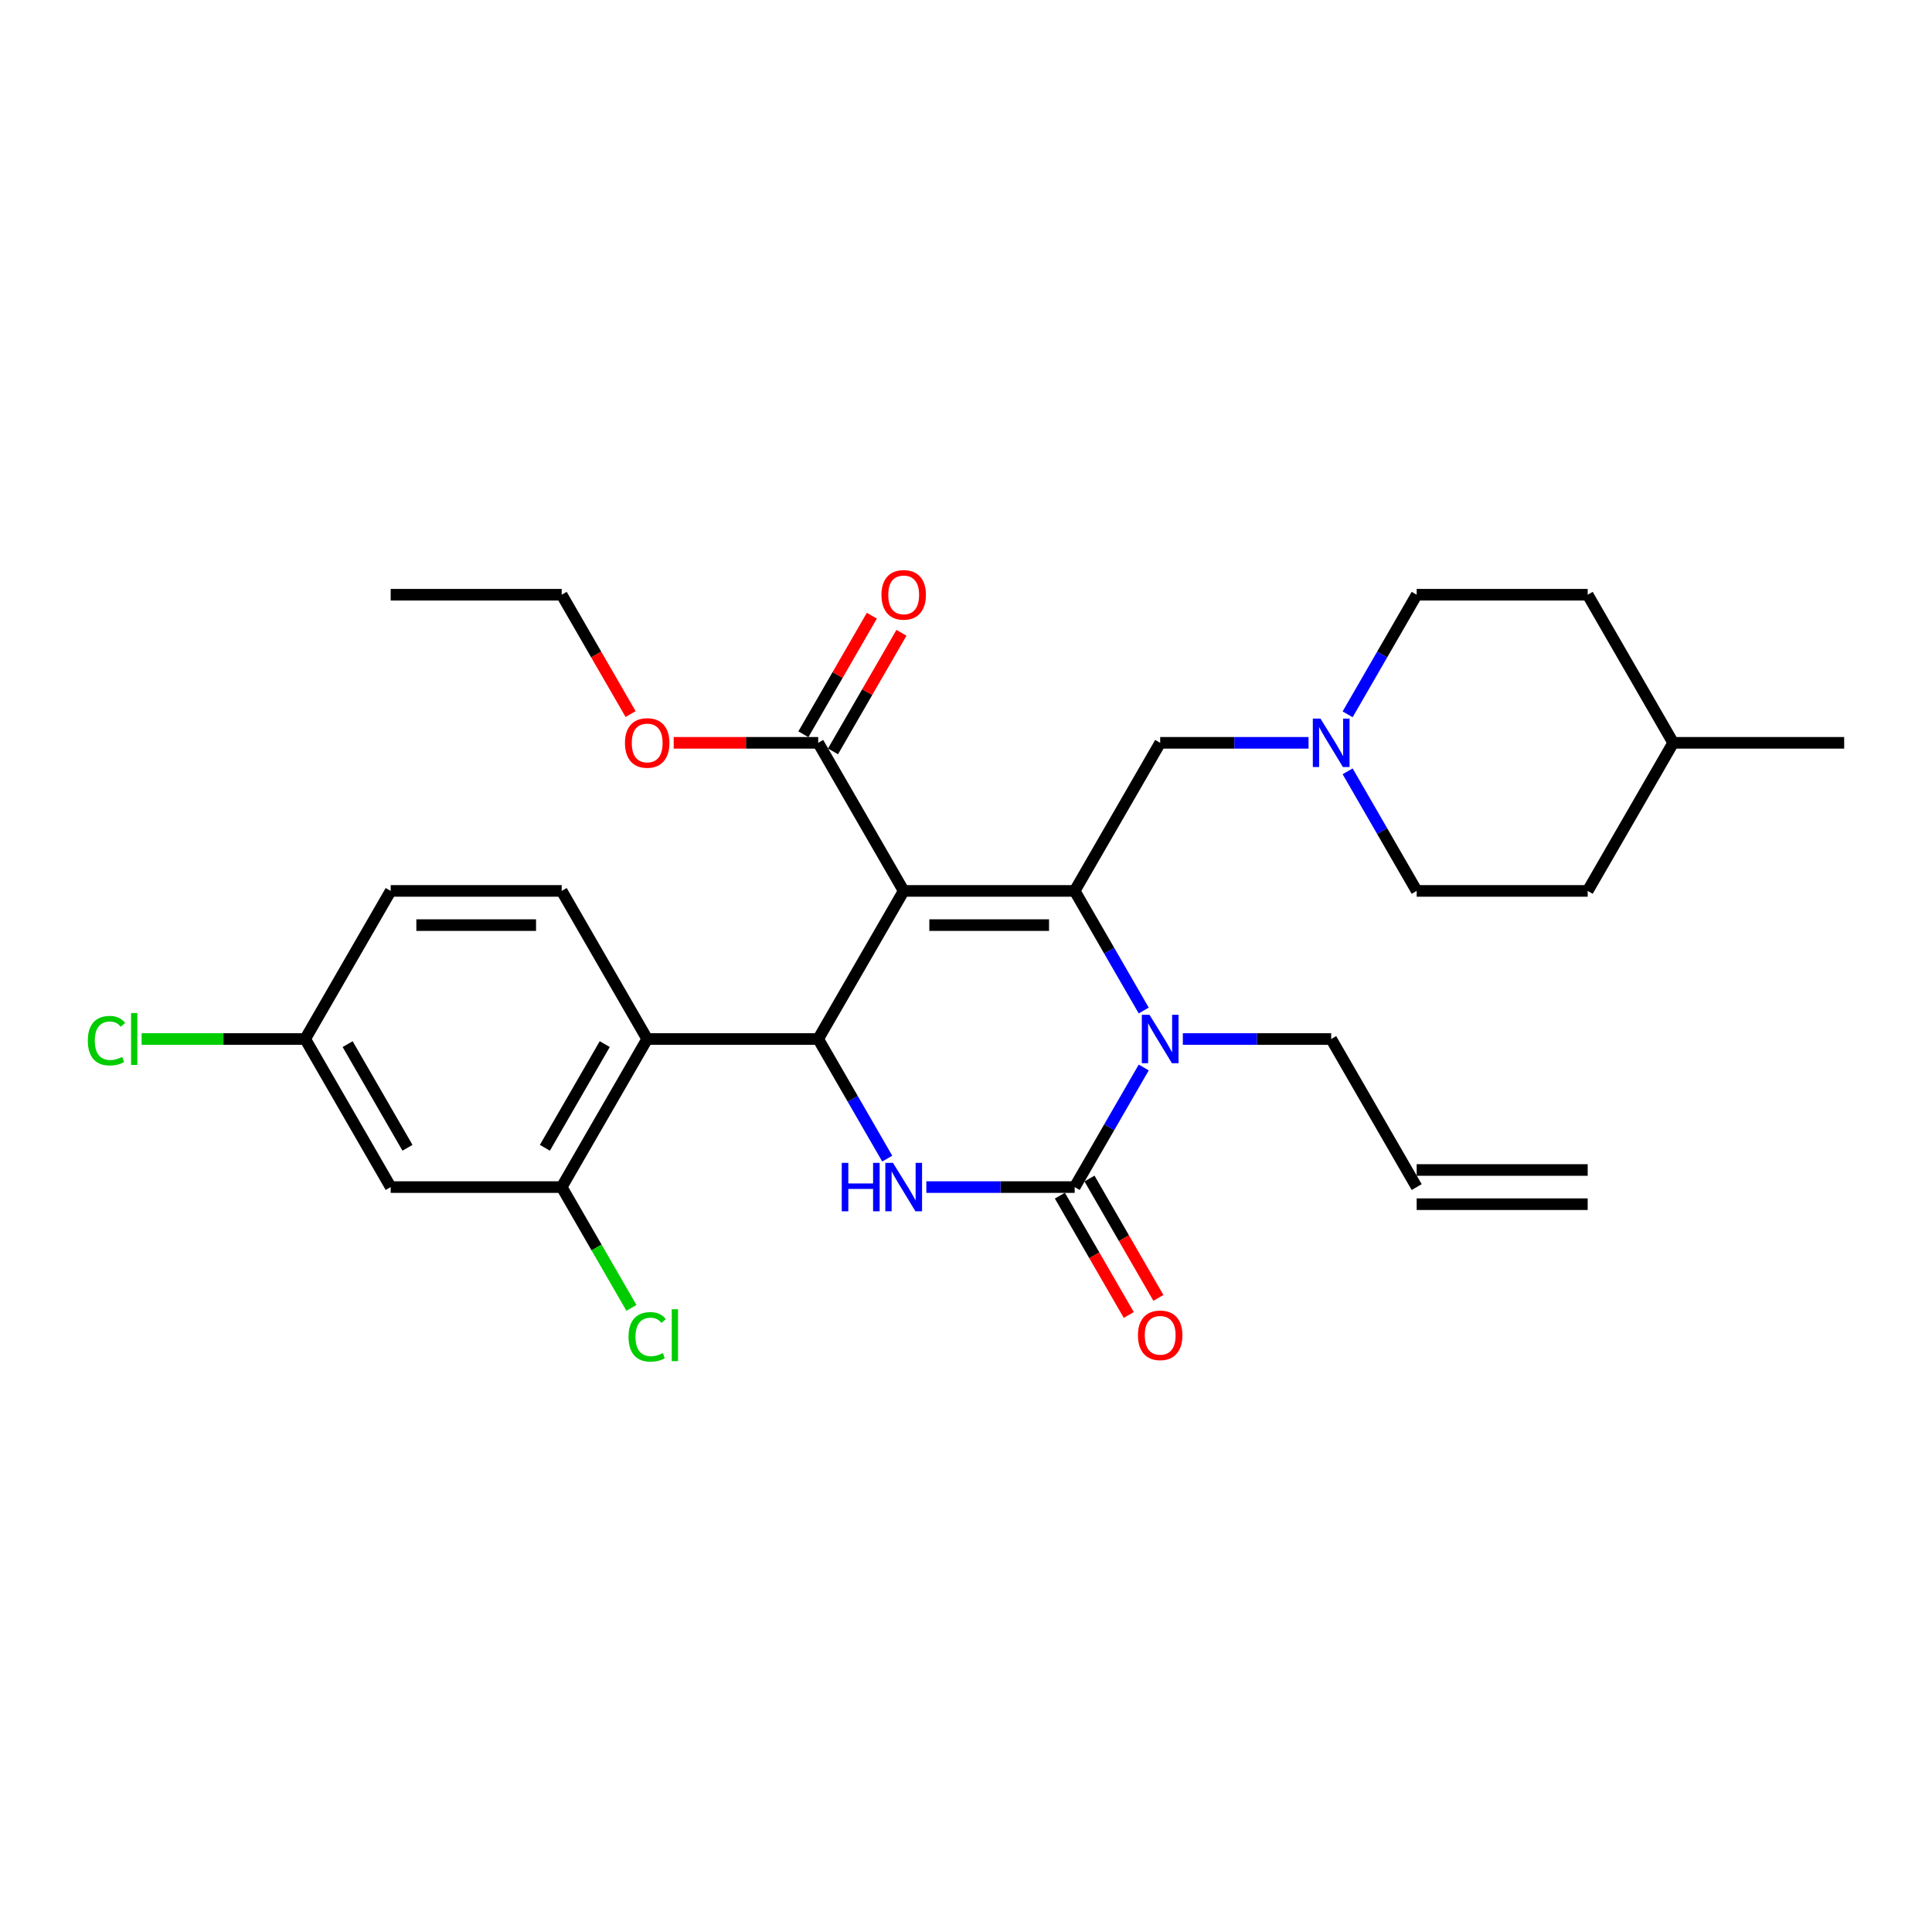 <?xml version='1.0' encoding='iso-8859-1'?>
<svg version='1.1' baseProfile='full'
              xmlns='http://www.w3.org/2000/svg'
                      xmlns:rdkit='http://www.rdkit.org/xml'
                      xmlns:xlink='http://www.w3.org/1999/xlink'
                  xml:space='preserve'
width='1000px' height='1000px' viewBox='0 0 1000 1000'>
<!-- END OF HEADER -->
<rect style='opacity:1.0;fill:#FFFFFF;stroke:none' width='1000' height='1000' x='0' y='0'> </rect>
<path class='bond-0' d='M 733.274,307.833 L 715.403,338.786' style='fill:none;fill-rule:evenodd;stroke:#000000;stroke-width:6px;stroke-linecap:butt;stroke-linejoin:miter;stroke-opacity:1' />
<path class='bond-0' d='M 715.403,338.786 L 697.533,369.738' style='fill:none;fill-rule:evenodd;stroke:#0000FF;stroke-width:6px;stroke-linecap:butt;stroke-linejoin:miter;stroke-opacity:1' />
<path class='bond-1' d='M 733.274,307.833 L 821.782,307.833' style='fill:none;fill-rule:evenodd;stroke:#000000;stroke-width:6px;stroke-linecap:butt;stroke-linejoin:miter;stroke-opacity:1' />
<path class='bond-2' d='M 600.511,384.484 L 638.906,384.484' style='fill:none;fill-rule:evenodd;stroke:#000000;stroke-width:6px;stroke-linecap:butt;stroke-linejoin:miter;stroke-opacity:1' />
<path class='bond-2' d='M 638.906,384.484 L 677.301,384.484' style='fill:none;fill-rule:evenodd;stroke:#0000FF;stroke-width:6px;stroke-linecap:butt;stroke-linejoin:miter;stroke-opacity:1' />
<path class='bond-3' d='M 600.511,384.484 L 556.256,461.135' style='fill:none;fill-rule:evenodd;stroke:#000000;stroke-width:6px;stroke-linecap:butt;stroke-linejoin:miter;stroke-opacity:1' />
<path class='bond-4' d='M 697.533,399.229 L 715.403,430.182' style='fill:none;fill-rule:evenodd;stroke:#0000FF;stroke-width:6px;stroke-linecap:butt;stroke-linejoin:miter;stroke-opacity:1' />
<path class='bond-4' d='M 715.403,430.182 L 733.274,461.135' style='fill:none;fill-rule:evenodd;stroke:#000000;stroke-width:6px;stroke-linecap:butt;stroke-linejoin:miter;stroke-opacity:1' />
<path class='bond-5' d='M 733.274,461.135 L 821.782,461.135' style='fill:none;fill-rule:evenodd;stroke:#000000;stroke-width:6px;stroke-linecap:butt;stroke-linejoin:miter;stroke-opacity:1' />
<path class='bond-6' d='M 467.747,461.135 L 556.256,461.135' style='fill:none;fill-rule:evenodd;stroke:#000000;stroke-width:6px;stroke-linecap:butt;stroke-linejoin:miter;stroke-opacity:1' />
<path class='bond-6' d='M 481.024,478.836 L 542.98,478.836' style='fill:none;fill-rule:evenodd;stroke:#000000;stroke-width:6px;stroke-linecap:butt;stroke-linejoin:miter;stroke-opacity:1' />
<path class='bond-7' d='M 467.747,461.135 L 423.493,537.786' style='fill:none;fill-rule:evenodd;stroke:#000000;stroke-width:6px;stroke-linecap:butt;stroke-linejoin:miter;stroke-opacity:1' />
<path class='bond-8' d='M 467.747,461.135 L 423.493,384.484' style='fill:none;fill-rule:evenodd;stroke:#000000;stroke-width:6px;stroke-linecap:butt;stroke-linejoin:miter;stroke-opacity:1' />
<path class='bond-9' d='M 556.256,461.135 L 574.127,492.087' style='fill:none;fill-rule:evenodd;stroke:#000000;stroke-width:6px;stroke-linecap:butt;stroke-linejoin:miter;stroke-opacity:1' />
<path class='bond-9' d='M 574.127,492.087 L 591.997,523.04' style='fill:none;fill-rule:evenodd;stroke:#0000FF;stroke-width:6px;stroke-linecap:butt;stroke-linejoin:miter;stroke-opacity:1' />
<path class='bond-10' d='M 591.997,552.531 L 574.127,583.484' style='fill:none;fill-rule:evenodd;stroke:#0000FF;stroke-width:6px;stroke-linecap:butt;stroke-linejoin:miter;stroke-opacity:1' />
<path class='bond-10' d='M 574.127,583.484 L 556.256,614.436' style='fill:none;fill-rule:evenodd;stroke:#000000;stroke-width:6px;stroke-linecap:butt;stroke-linejoin:miter;stroke-opacity:1' />
<path class='bond-11' d='M 612.229,537.786 L 650.624,537.786' style='fill:none;fill-rule:evenodd;stroke:#0000FF;stroke-width:6px;stroke-linecap:butt;stroke-linejoin:miter;stroke-opacity:1' />
<path class='bond-11' d='M 650.624,537.786 L 689.019,537.786' style='fill:none;fill-rule:evenodd;stroke:#000000;stroke-width:6px;stroke-linecap:butt;stroke-linejoin:miter;stroke-opacity:1' />
<path class='bond-12' d='M 556.256,614.436 L 517.861,614.436' style='fill:none;fill-rule:evenodd;stroke:#000000;stroke-width:6px;stroke-linecap:butt;stroke-linejoin:miter;stroke-opacity:1' />
<path class='bond-12' d='M 517.861,614.436 L 479.466,614.436' style='fill:none;fill-rule:evenodd;stroke:#0000FF;stroke-width:6px;stroke-linecap:butt;stroke-linejoin:miter;stroke-opacity:1' />
<path class='bond-13' d='M 548.591,618.862 L 566.421,649.744' style='fill:none;fill-rule:evenodd;stroke:#000000;stroke-width:6px;stroke-linecap:butt;stroke-linejoin:miter;stroke-opacity:1' />
<path class='bond-13' d='M 566.421,649.744 L 584.25,680.625' style='fill:none;fill-rule:evenodd;stroke:#FF0000;stroke-width:6px;stroke-linecap:butt;stroke-linejoin:miter;stroke-opacity:1' />
<path class='bond-13' d='M 563.921,610.011 L 581.751,640.893' style='fill:none;fill-rule:evenodd;stroke:#000000;stroke-width:6px;stroke-linecap:butt;stroke-linejoin:miter;stroke-opacity:1' />
<path class='bond-13' d='M 581.751,640.893 L 599.58,671.775' style='fill:none;fill-rule:evenodd;stroke:#FF0000;stroke-width:6px;stroke-linecap:butt;stroke-linejoin:miter;stroke-opacity:1' />
<path class='bond-14' d='M 459.234,599.691 L 441.364,568.738' style='fill:none;fill-rule:evenodd;stroke:#0000FF;stroke-width:6px;stroke-linecap:butt;stroke-linejoin:miter;stroke-opacity:1' />
<path class='bond-14' d='M 441.364,568.738 L 423.493,537.786' style='fill:none;fill-rule:evenodd;stroke:#000000;stroke-width:6px;stroke-linecap:butt;stroke-linejoin:miter;stroke-opacity:1' />
<path class='bond-15' d='M 423.493,537.786 L 334.984,537.786' style='fill:none;fill-rule:evenodd;stroke:#000000;stroke-width:6px;stroke-linecap:butt;stroke-linejoin:miter;stroke-opacity:1' />
<path class='bond-16' d='M 821.782,605.585 L 733.274,605.585' style='fill:none;fill-rule:evenodd;stroke:#000000;stroke-width:6px;stroke-linecap:butt;stroke-linejoin:miter;stroke-opacity:1' />
<path class='bond-16' d='M 821.782,623.287 L 733.274,623.287' style='fill:none;fill-rule:evenodd;stroke:#000000;stroke-width:6px;stroke-linecap:butt;stroke-linejoin:miter;stroke-opacity:1' />
<path class='bond-17' d='M 431.158,388.909 L 448.875,358.222' style='fill:none;fill-rule:evenodd;stroke:#000000;stroke-width:6px;stroke-linecap:butt;stroke-linejoin:miter;stroke-opacity:1' />
<path class='bond-17' d='M 448.875,358.222 L 466.593,327.535' style='fill:none;fill-rule:evenodd;stroke:#FF0000;stroke-width:6px;stroke-linecap:butt;stroke-linejoin:miter;stroke-opacity:1' />
<path class='bond-17' d='M 415.828,380.058 L 433.545,349.371' style='fill:none;fill-rule:evenodd;stroke:#000000;stroke-width:6px;stroke-linecap:butt;stroke-linejoin:miter;stroke-opacity:1' />
<path class='bond-17' d='M 433.545,349.371 L 451.262,318.684' style='fill:none;fill-rule:evenodd;stroke:#FF0000;stroke-width:6px;stroke-linecap:butt;stroke-linejoin:miter;stroke-opacity:1' />
<path class='bond-18' d='M 423.493,384.484 L 386.098,384.484' style='fill:none;fill-rule:evenodd;stroke:#000000;stroke-width:6px;stroke-linecap:butt;stroke-linejoin:miter;stroke-opacity:1' />
<path class='bond-18' d='M 386.098,384.484 L 348.703,384.484' style='fill:none;fill-rule:evenodd;stroke:#FF0000;stroke-width:6px;stroke-linecap:butt;stroke-linejoin:miter;stroke-opacity:1' />
<path class='bond-19' d='M 326.389,369.597 L 308.56,338.715' style='fill:none;fill-rule:evenodd;stroke:#FF0000;stroke-width:6px;stroke-linecap:butt;stroke-linejoin:miter;stroke-opacity:1' />
<path class='bond-19' d='M 308.56,338.715 L 290.73,307.833' style='fill:none;fill-rule:evenodd;stroke:#000000;stroke-width:6px;stroke-linecap:butt;stroke-linejoin:miter;stroke-opacity:1' />
<path class='bond-20' d='M 290.73,307.833 L 202.221,307.833' style='fill:none;fill-rule:evenodd;stroke:#000000;stroke-width:6px;stroke-linecap:butt;stroke-linejoin:miter;stroke-opacity:1' />
<path class='bond-21' d='M 733.274,614.436 L 689.019,537.786' style='fill:none;fill-rule:evenodd;stroke:#000000;stroke-width:6px;stroke-linecap:butt;stroke-linejoin:miter;stroke-opacity:1' />
<path class='bond-22' d='M 290.73,614.436 L 334.984,537.786' style='fill:none;fill-rule:evenodd;stroke:#000000;stroke-width:6px;stroke-linecap:butt;stroke-linejoin:miter;stroke-opacity:1' />
<path class='bond-22' d='M 282.038,594.088 L 313.016,540.432' style='fill:none;fill-rule:evenodd;stroke:#000000;stroke-width:6px;stroke-linecap:butt;stroke-linejoin:miter;stroke-opacity:1' />
<path class='bond-23' d='M 290.73,614.436 L 202.221,614.436' style='fill:none;fill-rule:evenodd;stroke:#000000;stroke-width:6px;stroke-linecap:butt;stroke-linejoin:miter;stroke-opacity:1' />
<path class='bond-24' d='M 290.73,614.436 L 308.779,645.699' style='fill:none;fill-rule:evenodd;stroke:#000000;stroke-width:6px;stroke-linecap:butt;stroke-linejoin:miter;stroke-opacity:1' />
<path class='bond-24' d='M 308.779,645.699 L 326.829,676.961' style='fill:none;fill-rule:evenodd;stroke:#00CC00;stroke-width:6px;stroke-linecap:butt;stroke-linejoin:miter;stroke-opacity:1' />
<path class='bond-25' d='M 334.984,537.786 L 290.73,461.135' style='fill:none;fill-rule:evenodd;stroke:#000000;stroke-width:6px;stroke-linecap:butt;stroke-linejoin:miter;stroke-opacity:1' />
<path class='bond-26' d='M 202.221,614.436 L 157.967,537.786' style='fill:none;fill-rule:evenodd;stroke:#000000;stroke-width:6px;stroke-linecap:butt;stroke-linejoin:miter;stroke-opacity:1' />
<path class='bond-26' d='M 210.913,594.088 L 179.935,540.432' style='fill:none;fill-rule:evenodd;stroke:#000000;stroke-width:6px;stroke-linecap:butt;stroke-linejoin:miter;stroke-opacity:1' />
<path class='bond-27' d='M 290.73,461.135 L 202.221,461.135' style='fill:none;fill-rule:evenodd;stroke:#000000;stroke-width:6px;stroke-linecap:butt;stroke-linejoin:miter;stroke-opacity:1' />
<path class='bond-27' d='M 277.454,478.836 L 215.498,478.836' style='fill:none;fill-rule:evenodd;stroke:#000000;stroke-width:6px;stroke-linecap:butt;stroke-linejoin:miter;stroke-opacity:1' />
<path class='bond-28' d='M 157.967,537.786 L 202.221,461.135' style='fill:none;fill-rule:evenodd;stroke:#000000;stroke-width:6px;stroke-linecap:butt;stroke-linejoin:miter;stroke-opacity:1' />
<path class='bond-29' d='M 157.967,537.786 L 115.633,537.786' style='fill:none;fill-rule:evenodd;stroke:#000000;stroke-width:6px;stroke-linecap:butt;stroke-linejoin:miter;stroke-opacity:1' />
<path class='bond-29' d='M 115.633,537.786 L 73.299,537.786' style='fill:none;fill-rule:evenodd;stroke:#00CC00;stroke-width:6px;stroke-linecap:butt;stroke-linejoin:miter;stroke-opacity:1' />
<path class='bond-30' d='M 866.037,384.484 L 821.782,461.135' style='fill:none;fill-rule:evenodd;stroke:#000000;stroke-width:6px;stroke-linecap:butt;stroke-linejoin:miter;stroke-opacity:1' />
<path class='bond-31' d='M 866.037,384.484 L 954.545,384.484' style='fill:none;fill-rule:evenodd;stroke:#000000;stroke-width:6px;stroke-linecap:butt;stroke-linejoin:miter;stroke-opacity:1' />
<path class='bond-32' d='M 866.037,384.484 L 821.782,307.833' style='fill:none;fill-rule:evenodd;stroke:#000000;stroke-width:6px;stroke-linecap:butt;stroke-linejoin:miter;stroke-opacity:1' />
<path  class='atom-2' d='M 683.479 371.951
L 691.692 385.227
Q 692.506 386.537, 693.816 388.909
Q 695.126 391.281, 695.197 391.423
L 695.197 371.951
L 698.525 371.951
L 698.525 397.017
L 695.091 397.017
L 686.275 382.501
Q 685.249 380.802, 684.151 378.855
Q 683.089 376.908, 682.771 376.306
L 682.771 397.017
L 679.513 397.017
L 679.513 371.951
L 683.479 371.951
' fill='#0000FF'/>
<path  class='atom-6' d='M 594.97 525.253
L 603.183 538.529
Q 603.998 539.839, 605.308 542.211
Q 606.618 544.583, 606.688 544.725
L 606.688 525.253
L 610.016 525.253
L 610.016 550.318
L 606.582 550.318
L 597.767 535.803
Q 596.74 534.104, 595.643 532.156
Q 594.58 530.209, 594.262 529.607
L 594.262 550.318
L 591.005 550.318
L 591.005 525.253
L 594.97 525.253
' fill='#0000FF'/>
<path  class='atom-8' d='M 435.69 601.903
L 439.088 601.903
L 439.088 612.56
L 451.904 612.56
L 451.904 601.903
L 455.303 601.903
L 455.303 626.969
L 451.904 626.969
L 451.904 615.392
L 439.088 615.392
L 439.088 626.969
L 435.69 626.969
L 435.69 601.903
' fill='#0000FF'/>
<path  class='atom-8' d='M 462.207 601.903
L 470.42 615.18
Q 471.235 616.49, 472.545 618.862
Q 473.855 621.234, 473.925 621.375
L 473.925 601.903
L 477.253 601.903
L 477.253 626.969
L 473.819 626.969
L 465.004 612.454
Q 463.977 610.754, 462.879 608.807
Q 461.817 606.86, 461.499 606.258
L 461.499 626.969
L 458.242 626.969
L 458.242 601.903
L 462.207 601.903
' fill='#0000FF'/>
<path  class='atom-12' d='M 456.241 307.904
Q 456.241 301.885, 459.215 298.522
Q 462.189 295.159, 467.747 295.159
Q 473.306 295.159, 476.28 298.522
Q 479.254 301.885, 479.254 307.904
Q 479.254 313.993, 476.244 317.463
Q 473.235 320.897, 467.747 320.897
Q 462.224 320.897, 459.215 317.463
Q 456.241 314.029, 456.241 307.904
M 467.747 318.065
Q 471.571 318.065, 473.624 315.516
Q 475.713 312.931, 475.713 307.904
Q 475.713 302.983, 473.624 300.505
Q 471.571 297.991, 467.747 297.991
Q 463.924 297.991, 461.835 300.469
Q 459.782 302.947, 459.782 307.904
Q 459.782 312.967, 461.835 315.516
Q 463.924 318.065, 467.747 318.065
' fill='#FF0000'/>
<path  class='atom-13' d='M 323.478 384.555
Q 323.478 378.536, 326.452 375.173
Q 329.426 371.809, 334.984 371.809
Q 340.543 371.809, 343.517 375.173
Q 346.49 378.536, 346.49 384.555
Q 346.49 390.644, 343.481 394.114
Q 340.472 397.548, 334.984 397.548
Q 329.461 397.548, 326.452 394.114
Q 323.478 390.679, 323.478 384.555
M 334.984 394.715
Q 338.808 394.715, 340.861 392.166
Q 342.95 389.582, 342.95 384.555
Q 342.95 379.634, 340.861 377.155
Q 338.808 374.642, 334.984 374.642
Q 331.161 374.642, 329.072 377.12
Q 327.019 379.598, 327.019 384.555
Q 327.019 389.617, 329.072 392.166
Q 331.161 394.715, 334.984 394.715
' fill='#FF0000'/>
<path  class='atom-14' d='M 589.004 691.158
Q 589.004 685.139, 591.978 681.776
Q 594.952 678.413, 600.511 678.413
Q 606.069 678.413, 609.043 681.776
Q 612.017 685.139, 612.017 691.158
Q 612.017 697.247, 609.007 700.717
Q 605.998 704.151, 600.511 704.151
Q 594.988 704.151, 591.978 700.717
Q 589.004 697.283, 589.004 691.158
M 600.511 701.319
Q 604.334 701.319, 606.387 698.77
Q 608.476 696.185, 608.476 691.158
Q 608.476 686.237, 606.387 683.759
Q 604.334 681.245, 600.511 681.245
Q 596.687 681.245, 594.598 683.723
Q 592.545 686.201, 592.545 691.158
Q 592.545 696.221, 594.598 698.77
Q 596.687 701.319, 600.511 701.319
' fill='#FF0000'/>
<path  class='atom-23' d='M 325.319 691.955
Q 325.319 685.723, 328.222 682.466
Q 331.161 679.174, 336.719 679.174
Q 341.888 679.174, 344.649 682.82
L 342.313 684.732
Q 340.295 682.077, 336.719 682.077
Q 332.931 682.077, 330.913 684.626
Q 328.93 687.14, 328.93 691.955
Q 328.93 696.911, 330.984 699.46
Q 333.073 702.009, 337.109 702.009
Q 339.87 702.009, 343.092 700.345
L 344.083 703
Q 342.773 703.85, 340.79 704.346
Q 338.808 704.841, 336.613 704.841
Q 331.161 704.841, 328.222 701.513
Q 325.319 698.186, 325.319 691.955
' fill='#00CC00'/>
<path  class='atom-23' d='M 347.694 677.652
L 350.951 677.652
L 350.951 704.523
L 347.694 704.523
L 347.694 677.652
' fill='#00CC00'/>
<path  class='atom-25' d='M 45.455 538.653
Q 45.455 532.422, 48.358 529.165
Q 51.296 525.872, 56.855 525.872
Q 62.023 525.872, 64.785 529.519
L 62.448 531.431
Q 60.43 528.775, 56.855 528.775
Q 53.066 528.775, 51.048 531.324
Q 49.066 533.838, 49.066 538.653
Q 49.066 543.609, 51.119 546.158
Q 53.208 548.707, 57.244 548.707
Q 60.005 548.707, 63.227 547.044
L 64.218 549.699
Q 62.908 550.548, 60.926 551.044
Q 58.943 551.54, 56.748 551.54
Q 51.296 551.54, 48.358 548.212
Q 45.455 544.884, 45.455 538.653
' fill='#00CC00'/>
<path  class='atom-25' d='M 67.83 524.35
L 71.087 524.35
L 71.087 551.221
L 67.83 551.221
L 67.83 524.35
' fill='#00CC00'/>
</svg>
